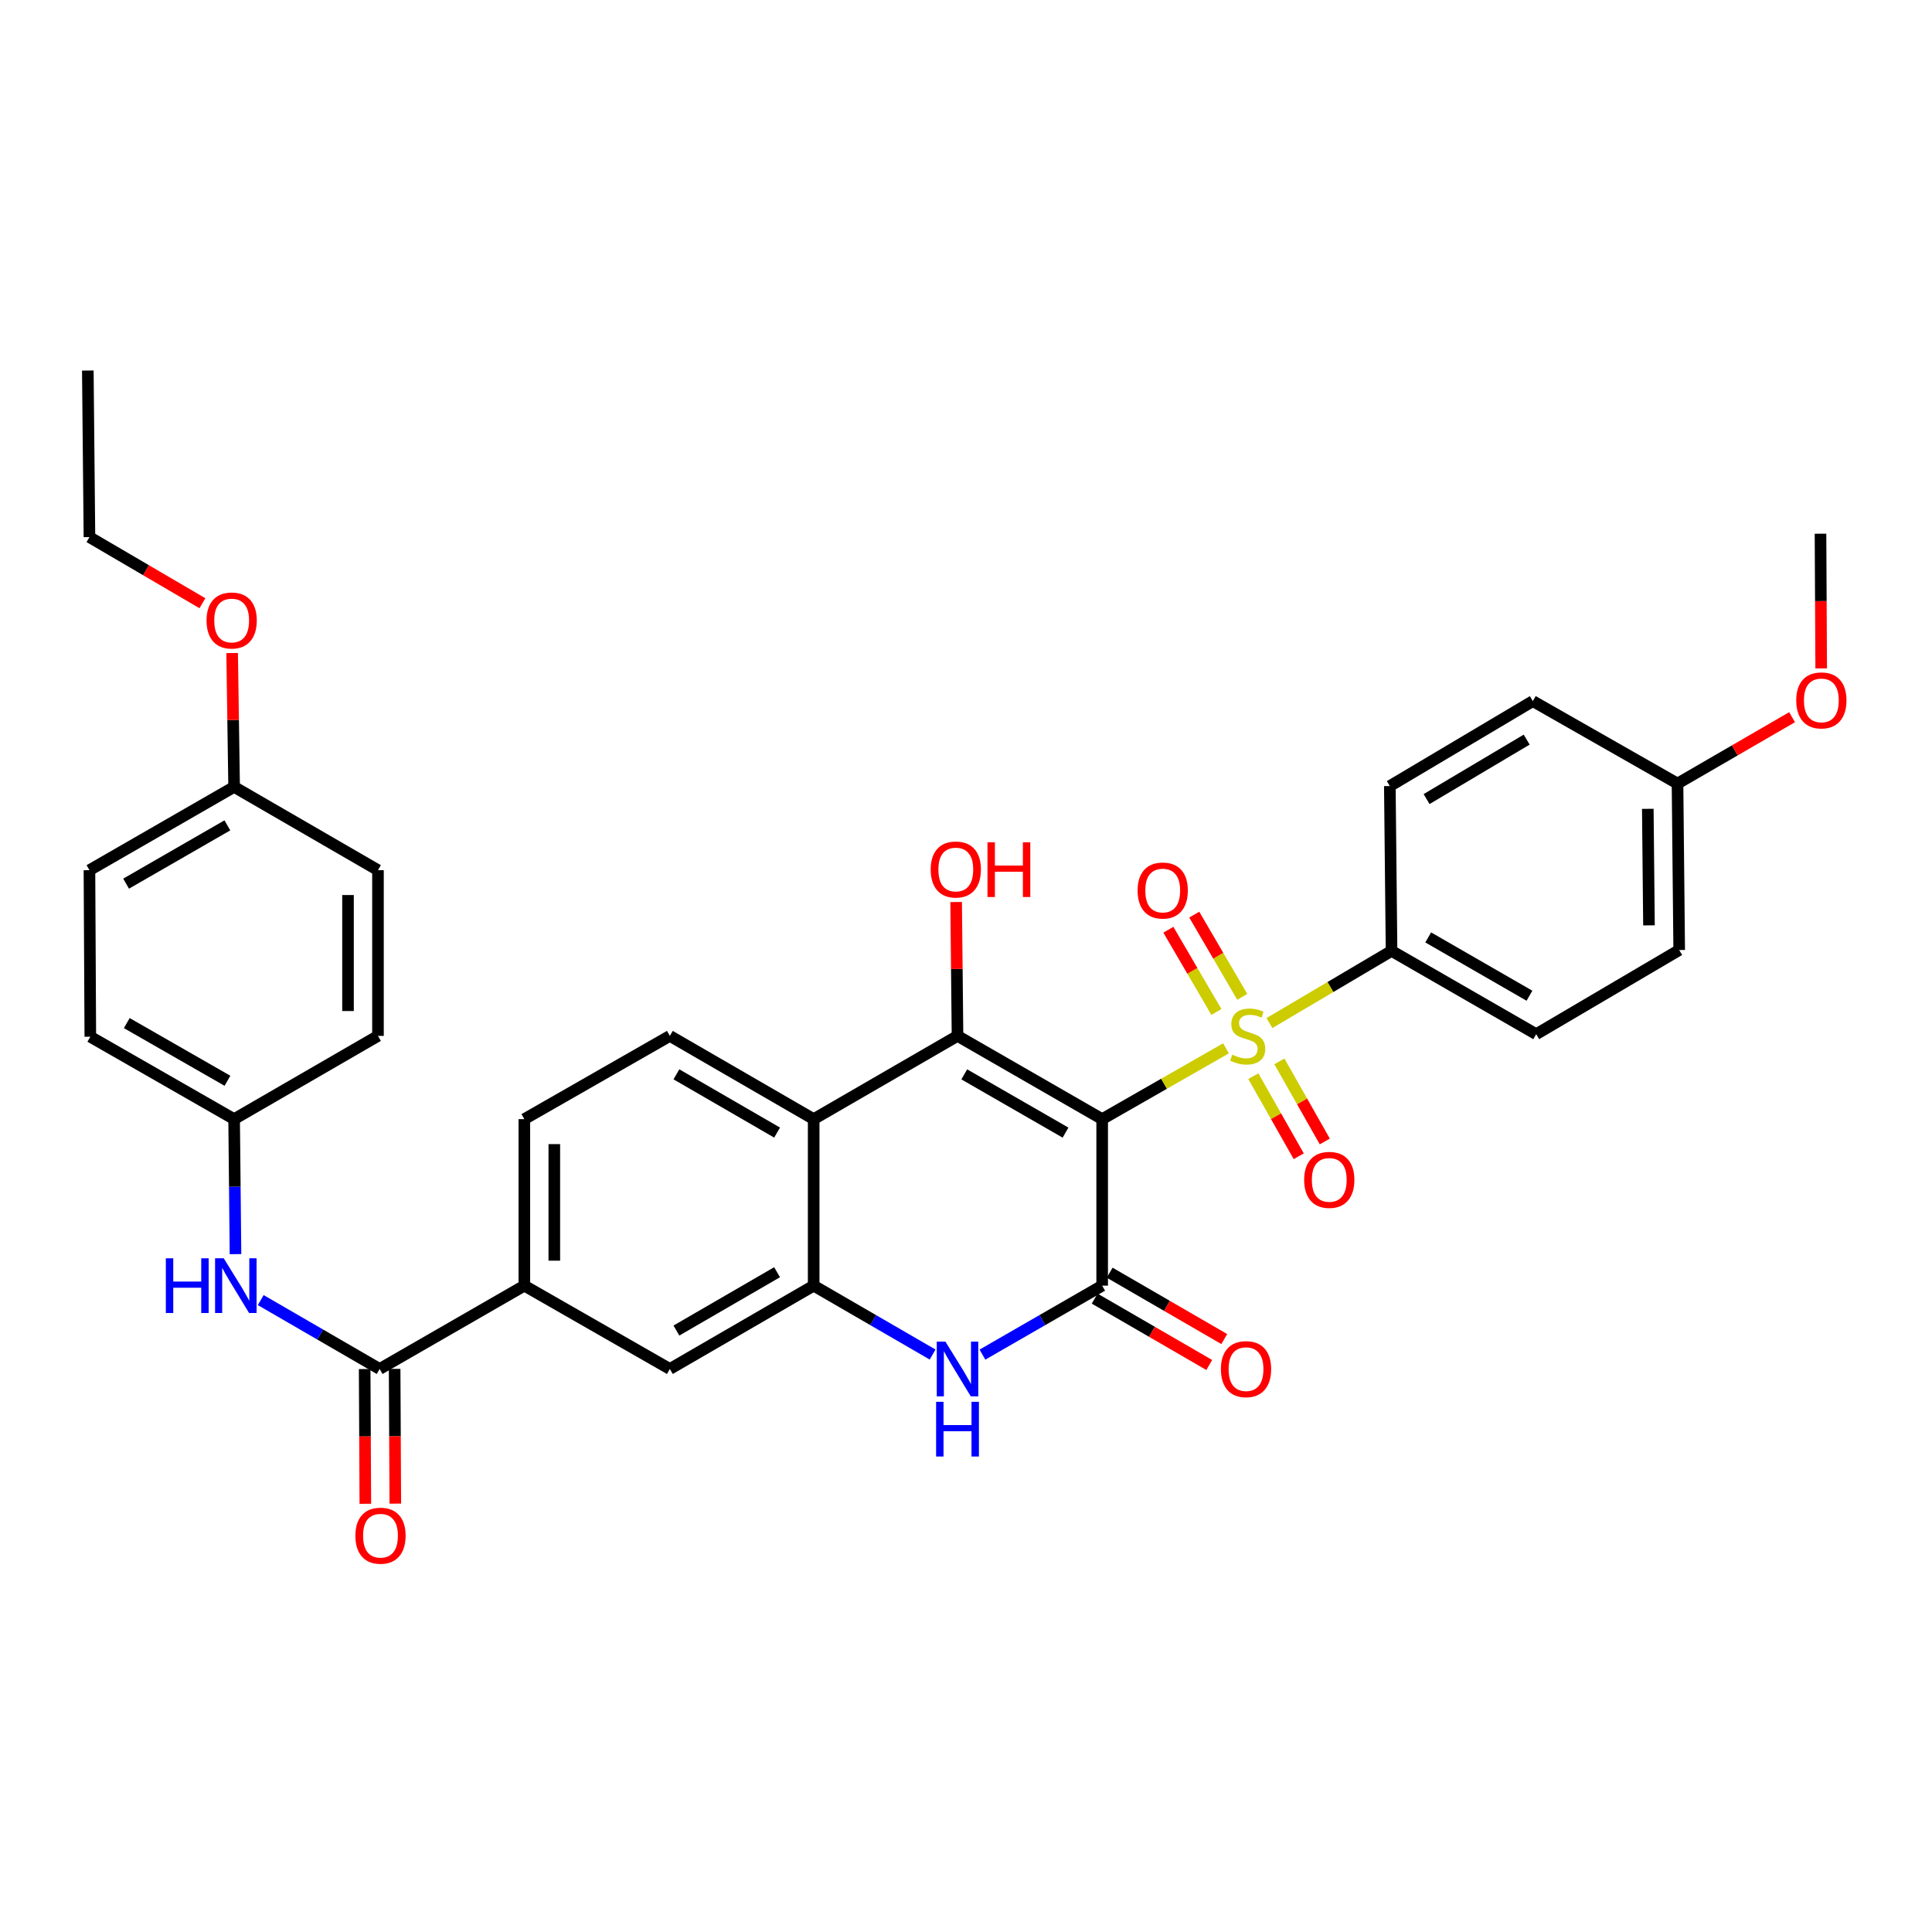 <?xml version='1.0' encoding='iso-8859-1'?>
<svg version='1.1' baseProfile='full'
              xmlns='http://www.w3.org/2000/svg'
                      xmlns:rdkit='http://www.rdkit.org/xml'
                      xmlns:xlink='http://www.w3.org/1999/xlink'
                  xml:space='preserve'
width='1000px' height='1000px' viewBox='0 0 1000 1000'>
<!-- END OF HEADER -->
<rect style='opacity:1.0;fill:#FFFFFF;stroke:none' width='1000' height='1000' x='0' y='0'> </rect>
<path class='bond-0' d='M 570.482,579.264 L 602.522,560.939' style='fill:none;fill-rule:evenodd;stroke:#000000;stroke-width:6px;stroke-linecap:butt;stroke-linejoin:miter;stroke-opacity:1' />
<path class='bond-0' d='M 602.522,560.939 L 634.563,542.613' style='fill:none;fill-rule:evenodd;stroke:#CCCC00;stroke-width:6px;stroke-linecap:butt;stroke-linejoin:miter;stroke-opacity:1' />
<path class='bond-1' d='M 570.482,579.264 L 495.608,536.179' style='fill:none;fill-rule:evenodd;stroke:#000000;stroke-width:6px;stroke-linecap:butt;stroke-linejoin:miter;stroke-opacity:1' />
<path class='bond-1' d='M 551.515,586.245 L 499.103,556.086' style='fill:none;fill-rule:evenodd;stroke:#000000;stroke-width:6px;stroke-linecap:butt;stroke-linejoin:miter;stroke-opacity:1' />
<path class='bond-2' d='M 570.482,579.264 L 570.482,665.452' style='fill:none;fill-rule:evenodd;stroke:#000000;stroke-width:6px;stroke-linecap:butt;stroke-linejoin:miter;stroke-opacity:1' />
<path class='bond-7' d='M 657.054,529.535 L 688.659,510.858' style='fill:none;fill-rule:evenodd;stroke:#CCCC00;stroke-width:6px;stroke-linecap:butt;stroke-linejoin:miter;stroke-opacity:1' />
<path class='bond-7' d='M 688.659,510.858 L 720.263,492.18' style='fill:none;fill-rule:evenodd;stroke:#000000;stroke-width:6px;stroke-linecap:butt;stroke-linejoin:miter;stroke-opacity:1' />
<path class='bond-12' d='M 648.717,557.024 L 660.471,577.75' style='fill:none;fill-rule:evenodd;stroke:#CCCC00;stroke-width:6px;stroke-linecap:butt;stroke-linejoin:miter;stroke-opacity:1' />
<path class='bond-12' d='M 660.471,577.75 L 672.224,598.477' style='fill:none;fill-rule:evenodd;stroke:#FF0000;stroke-width:6px;stroke-linecap:butt;stroke-linejoin:miter;stroke-opacity:1' />
<path class='bond-12' d='M 662.21,549.373 L 673.963,570.099' style='fill:none;fill-rule:evenodd;stroke:#CCCC00;stroke-width:6px;stroke-linecap:butt;stroke-linejoin:miter;stroke-opacity:1' />
<path class='bond-12' d='M 673.963,570.099 L 685.717,590.826' style='fill:none;fill-rule:evenodd;stroke:#FF0000;stroke-width:6px;stroke-linecap:butt;stroke-linejoin:miter;stroke-opacity:1' />
<path class='bond-13' d='M 642.99,515.967 L 630.563,494.687' style='fill:none;fill-rule:evenodd;stroke:#CCCC00;stroke-width:6px;stroke-linecap:butt;stroke-linejoin:miter;stroke-opacity:1' />
<path class='bond-13' d='M 630.563,494.687 L 618.136,473.407' style='fill:none;fill-rule:evenodd;stroke:#FF0000;stroke-width:6px;stroke-linecap:butt;stroke-linejoin:miter;stroke-opacity:1' />
<path class='bond-13' d='M 629.596,523.789 L 617.169,502.509' style='fill:none;fill-rule:evenodd;stroke:#CCCC00;stroke-width:6px;stroke-linecap:butt;stroke-linejoin:miter;stroke-opacity:1' />
<path class='bond-13' d='M 617.169,502.509 L 604.742,481.229' style='fill:none;fill-rule:evenodd;stroke:#FF0000;stroke-width:6px;stroke-linecap:butt;stroke-linejoin:miter;stroke-opacity:1' />
<path class='bond-4' d='M 495.608,536.179 L 421.157,579.264' style='fill:none;fill-rule:evenodd;stroke:#000000;stroke-width:6px;stroke-linecap:butt;stroke-linejoin:miter;stroke-opacity:1' />
<path class='bond-17' d='M 495.608,536.179 L 495.252,501.534' style='fill:none;fill-rule:evenodd;stroke:#000000;stroke-width:6px;stroke-linecap:butt;stroke-linejoin:miter;stroke-opacity:1' />
<path class='bond-17' d='M 495.252,501.534 L 494.895,466.889' style='fill:none;fill-rule:evenodd;stroke:#FF0000;stroke-width:6px;stroke-linecap:butt;stroke-linejoin:miter;stroke-opacity:1' />
<path class='bond-3' d='M 570.482,665.452 L 539.495,683.301' style='fill:none;fill-rule:evenodd;stroke:#000000;stroke-width:6px;stroke-linecap:butt;stroke-linejoin:miter;stroke-opacity:1' />
<path class='bond-3' d='M 539.495,683.301 L 508.509,701.149' style='fill:none;fill-rule:evenodd;stroke:#0000FF;stroke-width:6px;stroke-linecap:butt;stroke-linejoin:miter;stroke-opacity:1' />
<path class='bond-14' d='M 566.595,672.163 L 596.249,689.339' style='fill:none;fill-rule:evenodd;stroke:#000000;stroke-width:6px;stroke-linecap:butt;stroke-linejoin:miter;stroke-opacity:1' />
<path class='bond-14' d='M 596.249,689.339 L 625.903,706.515' style='fill:none;fill-rule:evenodd;stroke:#FF0000;stroke-width:6px;stroke-linecap:butt;stroke-linejoin:miter;stroke-opacity:1' />
<path class='bond-14' d='M 574.369,658.741 L 604.023,675.917' style='fill:none;fill-rule:evenodd;stroke:#000000;stroke-width:6px;stroke-linecap:butt;stroke-linejoin:miter;stroke-opacity:1' />
<path class='bond-14' d='M 604.023,675.917 L 633.678,693.093' style='fill:none;fill-rule:evenodd;stroke:#FF0000;stroke-width:6px;stroke-linecap:butt;stroke-linejoin:miter;stroke-opacity:1' />
<path class='bond-5' d='M 482.717,701.113 L 451.937,683.282' style='fill:none;fill-rule:evenodd;stroke:#0000FF;stroke-width:6px;stroke-linecap:butt;stroke-linejoin:miter;stroke-opacity:1' />
<path class='bond-5' d='M 451.937,683.282 L 421.157,665.452' style='fill:none;fill-rule:evenodd;stroke:#000000;stroke-width:6px;stroke-linecap:butt;stroke-linejoin:miter;stroke-opacity:1' />
<path class='bond-11' d='M 421.157,579.264 L 346.715,536.179' style='fill:none;fill-rule:evenodd;stroke:#000000;stroke-width:6px;stroke-linecap:butt;stroke-linejoin:miter;stroke-opacity:1' />
<path class='bond-11' d='M 402.221,586.226 L 350.111,556.066' style='fill:none;fill-rule:evenodd;stroke:#000000;stroke-width:6px;stroke-linecap:butt;stroke-linejoin:miter;stroke-opacity:1' />
<path class='bond-34' d='M 421.157,579.264 L 421.157,665.452' style='fill:none;fill-rule:evenodd;stroke:#000000;stroke-width:6px;stroke-linecap:butt;stroke-linejoin:miter;stroke-opacity:1' />
<path class='bond-9' d='M 421.157,665.452 L 346.715,708.58' style='fill:none;fill-rule:evenodd;stroke:#000000;stroke-width:6px;stroke-linecap:butt;stroke-linejoin:miter;stroke-opacity:1' />
<path class='bond-9' d='M 402.215,658.5 L 350.106,688.69' style='fill:none;fill-rule:evenodd;stroke:#000000;stroke-width:6px;stroke-linecap:butt;stroke-linejoin:miter;stroke-opacity:1' />
<path class='bond-6' d='M 196.503,708.58 L 271.402,665.452' style='fill:none;fill-rule:evenodd;stroke:#000000;stroke-width:6px;stroke-linecap:butt;stroke-linejoin:miter;stroke-opacity:1' />
<path class='bond-10' d='M 196.503,708.58 L 165.727,690.75' style='fill:none;fill-rule:evenodd;stroke:#000000;stroke-width:6px;stroke-linecap:butt;stroke-linejoin:miter;stroke-opacity:1' />
<path class='bond-10' d='M 165.727,690.75 L 134.951,672.92' style='fill:none;fill-rule:evenodd;stroke:#0000FF;stroke-width:6px;stroke-linecap:butt;stroke-linejoin:miter;stroke-opacity:1' />
<path class='bond-15' d='M 188.747,708.62 L 188.925,743.489' style='fill:none;fill-rule:evenodd;stroke:#000000;stroke-width:6px;stroke-linecap:butt;stroke-linejoin:miter;stroke-opacity:1' />
<path class='bond-15' d='M 188.925,743.489 L 189.103,778.358' style='fill:none;fill-rule:evenodd;stroke:#FF0000;stroke-width:6px;stroke-linecap:butt;stroke-linejoin:miter;stroke-opacity:1' />
<path class='bond-15' d='M 204.258,708.541 L 204.436,743.41' style='fill:none;fill-rule:evenodd;stroke:#000000;stroke-width:6px;stroke-linecap:butt;stroke-linejoin:miter;stroke-opacity:1' />
<path class='bond-15' d='M 204.436,743.41 L 204.613,778.279' style='fill:none;fill-rule:evenodd;stroke:#FF0000;stroke-width:6px;stroke-linecap:butt;stroke-linejoin:miter;stroke-opacity:1' />
<path class='bond-18' d='M 720.263,492.18 L 795.137,535.291' style='fill:none;fill-rule:evenodd;stroke:#000000;stroke-width:6px;stroke-linecap:butt;stroke-linejoin:miter;stroke-opacity:1' />
<path class='bond-18' d='M 739.234,485.205 L 791.645,515.383' style='fill:none;fill-rule:evenodd;stroke:#000000;stroke-width:6px;stroke-linecap:butt;stroke-linejoin:miter;stroke-opacity:1' />
<path class='bond-19' d='M 720.263,492.18 L 719.376,406.863' style='fill:none;fill-rule:evenodd;stroke:#000000;stroke-width:6px;stroke-linecap:butt;stroke-linejoin:miter;stroke-opacity:1' />
<path class='bond-8' d='M 271.402,665.452 L 346.715,708.58' style='fill:none;fill-rule:evenodd;stroke:#000000;stroke-width:6px;stroke-linecap:butt;stroke-linejoin:miter;stroke-opacity:1' />
<path class='bond-35' d='M 271.402,665.452 L 271.402,579.264' style='fill:none;fill-rule:evenodd;stroke:#000000;stroke-width:6px;stroke-linecap:butt;stroke-linejoin:miter;stroke-opacity:1' />
<path class='bond-35' d='M 286.913,652.524 L 286.913,592.192' style='fill:none;fill-rule:evenodd;stroke:#000000;stroke-width:6px;stroke-linecap:butt;stroke-linejoin:miter;stroke-opacity:1' />
<path class='bond-20' d='M 121.894,649.137 L 121.537,614.201' style='fill:none;fill-rule:evenodd;stroke:#0000FF;stroke-width:6px;stroke-linecap:butt;stroke-linejoin:miter;stroke-opacity:1' />
<path class='bond-20' d='M 121.537,614.201 L 121.181,579.264' style='fill:none;fill-rule:evenodd;stroke:#000000;stroke-width:6px;stroke-linecap:butt;stroke-linejoin:miter;stroke-opacity:1' />
<path class='bond-16' d='M 346.715,536.179 L 271.402,579.264' style='fill:none;fill-rule:evenodd;stroke:#000000;stroke-width:6px;stroke-linecap:butt;stroke-linejoin:miter;stroke-opacity:1' />
<path class='bond-23' d='M 795.137,535.291 L 869.148,491.732' style='fill:none;fill-rule:evenodd;stroke:#000000;stroke-width:6px;stroke-linecap:butt;stroke-linejoin:miter;stroke-opacity:1' />
<path class='bond-24' d='M 719.376,406.863 L 793.387,362.89' style='fill:none;fill-rule:evenodd;stroke:#000000;stroke-width:6px;stroke-linecap:butt;stroke-linejoin:miter;stroke-opacity:1' />
<path class='bond-24' d='M 738.4,413.602 L 790.208,382.821' style='fill:none;fill-rule:evenodd;stroke:#000000;stroke-width:6px;stroke-linecap:butt;stroke-linejoin:miter;stroke-opacity:1' />
<path class='bond-25' d='M 121.181,579.264 L 195.641,536.179' style='fill:none;fill-rule:evenodd;stroke:#000000;stroke-width:6px;stroke-linecap:butt;stroke-linejoin:miter;stroke-opacity:1' />
<path class='bond-26' d='M 121.181,579.264 L 46.747,536.61' style='fill:none;fill-rule:evenodd;stroke:#000000;stroke-width:6px;stroke-linecap:butt;stroke-linejoin:miter;stroke-opacity:1' />
<path class='bond-26' d='M 117.728,559.408 L 65.624,529.55' style='fill:none;fill-rule:evenodd;stroke:#000000;stroke-width:6px;stroke-linecap:butt;stroke-linejoin:miter;stroke-opacity:1' />
<path class='bond-21' d='M 868.278,405.571 L 793.387,362.89' style='fill:none;fill-rule:evenodd;stroke:#000000;stroke-width:6px;stroke-linecap:butt;stroke-linejoin:miter;stroke-opacity:1' />
<path class='bond-29' d='M 868.278,405.571 L 897.928,388.395' style='fill:none;fill-rule:evenodd;stroke:#000000;stroke-width:6px;stroke-linecap:butt;stroke-linejoin:miter;stroke-opacity:1' />
<path class='bond-29' d='M 897.928,388.395 L 927.578,371.219' style='fill:none;fill-rule:evenodd;stroke:#FF0000;stroke-width:6px;stroke-linecap:butt;stroke-linejoin:miter;stroke-opacity:1' />
<path class='bond-36' d='M 868.278,405.571 L 869.148,491.732' style='fill:none;fill-rule:evenodd;stroke:#000000;stroke-width:6px;stroke-linecap:butt;stroke-linejoin:miter;stroke-opacity:1' />
<path class='bond-36' d='M 852.899,418.652 L 853.508,478.965' style='fill:none;fill-rule:evenodd;stroke:#000000;stroke-width:6px;stroke-linecap:butt;stroke-linejoin:miter;stroke-opacity:1' />
<path class='bond-22' d='M 121.181,407.294 L 46.299,450.405' style='fill:none;fill-rule:evenodd;stroke:#000000;stroke-width:6px;stroke-linecap:butt;stroke-linejoin:miter;stroke-opacity:1' />
<path class='bond-22' d='M 117.688,427.203 L 65.27,457.38' style='fill:none;fill-rule:evenodd;stroke:#000000;stroke-width:6px;stroke-linecap:butt;stroke-linejoin:miter;stroke-opacity:1' />
<path class='bond-30' d='M 121.181,407.294 L 120.669,372.649' style='fill:none;fill-rule:evenodd;stroke:#000000;stroke-width:6px;stroke-linecap:butt;stroke-linejoin:miter;stroke-opacity:1' />
<path class='bond-30' d='M 120.669,372.649 L 120.156,338.005' style='fill:none;fill-rule:evenodd;stroke:#FF0000;stroke-width:6px;stroke-linecap:butt;stroke-linejoin:miter;stroke-opacity:1' />
<path class='bond-37' d='M 121.181,407.294 L 195.641,450.405' style='fill:none;fill-rule:evenodd;stroke:#000000;stroke-width:6px;stroke-linecap:butt;stroke-linejoin:miter;stroke-opacity:1' />
<path class='bond-28' d='M 195.641,536.179 L 195.641,450.405' style='fill:none;fill-rule:evenodd;stroke:#000000;stroke-width:6px;stroke-linecap:butt;stroke-linejoin:miter;stroke-opacity:1' />
<path class='bond-28' d='M 180.13,523.313 L 180.13,463.271' style='fill:none;fill-rule:evenodd;stroke:#000000;stroke-width:6px;stroke-linecap:butt;stroke-linejoin:miter;stroke-opacity:1' />
<path class='bond-27' d='M 46.747,536.61 L 46.299,450.405' style='fill:none;fill-rule:evenodd;stroke:#000000;stroke-width:6px;stroke-linecap:butt;stroke-linejoin:miter;stroke-opacity:1' />
<path class='bond-32' d='M 942.645,345.967 L 942.468,311.107' style='fill:none;fill-rule:evenodd;stroke:#FF0000;stroke-width:6px;stroke-linecap:butt;stroke-linejoin:miter;stroke-opacity:1' />
<path class='bond-32' d='M 942.468,311.107 L 942.29,276.246' style='fill:none;fill-rule:evenodd;stroke:#000000;stroke-width:6px;stroke-linecap:butt;stroke-linejoin:miter;stroke-opacity:1' />
<path class='bond-31' d='M 104.773,312.232 L 75.536,295.118' style='fill:none;fill-rule:evenodd;stroke:#FF0000;stroke-width:6px;stroke-linecap:butt;stroke-linejoin:miter;stroke-opacity:1' />
<path class='bond-31' d='M 75.536,295.118 L 46.299,278.004' style='fill:none;fill-rule:evenodd;stroke:#000000;stroke-width:6px;stroke-linecap:butt;stroke-linejoin:miter;stroke-opacity:1' />
<path class='bond-33' d='M 46.299,278.004 L 45.455,191.791' style='fill:none;fill-rule:evenodd;stroke:#000000;stroke-width:6px;stroke-linecap:butt;stroke-linejoin:miter;stroke-opacity:1' />
<path  class='atom-1' d='M 637.812 545.899
Q 638.132 546.019, 639.452 546.579
Q 640.772 547.139, 642.212 547.499
Q 643.692 547.819, 645.132 547.819
Q 647.812 547.819, 649.372 546.539
Q 650.932 545.219, 650.932 542.939
Q 650.932 541.379, 650.132 540.419
Q 649.372 539.459, 648.172 538.939
Q 646.972 538.419, 644.972 537.819
Q 642.452 537.059, 640.932 536.339
Q 639.452 535.619, 638.372 534.099
Q 637.332 532.579, 637.332 530.019
Q 637.332 526.459, 639.732 524.259
Q 642.172 522.059, 646.972 522.059
Q 650.252 522.059, 653.972 523.619
L 653.052 526.699
Q 649.652 525.299, 647.092 525.299
Q 644.332 525.299, 642.812 526.459
Q 641.292 527.579, 641.332 529.539
Q 641.332 531.059, 642.092 531.979
Q 642.892 532.899, 644.012 533.419
Q 645.172 533.939, 647.092 534.539
Q 649.652 535.339, 651.172 536.139
Q 652.692 536.939, 653.772 538.579
Q 654.892 540.179, 654.892 542.939
Q 654.892 546.859, 652.252 548.979
Q 649.652 551.059, 645.292 551.059
Q 642.772 551.059, 640.852 550.499
Q 638.972 549.979, 636.732 549.059
L 637.812 545.899
' fill='#CCCC00'/>
<path  class='atom-4' d='M 489.348 694.42
L 498.628 709.42
Q 499.548 710.9, 501.028 713.58
Q 502.508 716.26, 502.588 716.42
L 502.588 694.42
L 506.348 694.42
L 506.348 722.74
L 502.468 722.74
L 492.508 706.34
Q 491.348 704.42, 490.108 702.22
Q 488.908 700.02, 488.548 699.34
L 488.548 722.74
L 484.868 722.74
L 484.868 694.42
L 489.348 694.42
' fill='#0000FF'/>
<path  class='atom-4' d='M 484.528 725.572
L 488.368 725.572
L 488.368 737.612
L 502.848 737.612
L 502.848 725.572
L 506.688 725.572
L 506.688 753.892
L 502.848 753.892
L 502.848 740.812
L 488.368 740.812
L 488.368 753.892
L 484.528 753.892
L 484.528 725.572
' fill='#0000FF'/>
<path  class='atom-11' d='M 85.84 651.292
L 89.68 651.292
L 89.68 663.332
L 104.16 663.332
L 104.16 651.292
L 108 651.292
L 108 679.612
L 104.16 679.612
L 104.16 666.532
L 89.68 666.532
L 89.68 679.612
L 85.84 679.612
L 85.84 651.292
' fill='#0000FF'/>
<path  class='atom-11' d='M 115.8 651.292
L 125.08 666.292
Q 126 667.772, 127.48 670.452
Q 128.96 673.132, 129.04 673.292
L 129.04 651.292
L 132.8 651.292
L 132.8 679.612
L 128.92 679.612
L 118.96 663.212
Q 117.8 661.292, 116.56 659.092
Q 115.36 656.892, 115 656.212
L 115 679.612
L 111.32 679.612
L 111.32 651.292
L 115.8 651.292
' fill='#0000FF'/>
<path  class='atom-13' d='M 675.027 610.702
Q 675.027 603.902, 678.387 600.102
Q 681.747 596.302, 688.027 596.302
Q 694.307 596.302, 697.667 600.102
Q 701.027 603.902, 701.027 610.702
Q 701.027 617.582, 697.627 621.502
Q 694.227 625.382, 688.027 625.382
Q 681.787 625.382, 678.387 621.502
Q 675.027 617.622, 675.027 610.702
M 688.027 622.182
Q 692.347 622.182, 694.667 619.302
Q 697.027 616.382, 697.027 610.702
Q 697.027 605.142, 694.667 602.342
Q 692.347 599.502, 688.027 599.502
Q 683.707 599.502, 681.347 602.302
Q 679.027 605.102, 679.027 610.702
Q 679.027 616.422, 681.347 619.302
Q 683.707 622.182, 688.027 622.182
' fill='#FF0000'/>
<path  class='atom-14' d='M 588.822 460.929
Q 588.822 454.129, 592.182 450.329
Q 595.542 446.529, 601.822 446.529
Q 608.102 446.529, 611.462 450.329
Q 614.822 454.129, 614.822 460.929
Q 614.822 467.809, 611.422 471.729
Q 608.022 475.609, 601.822 475.609
Q 595.582 475.609, 592.182 471.729
Q 588.822 467.849, 588.822 460.929
M 601.822 472.409
Q 606.142 472.409, 608.462 469.529
Q 610.822 466.609, 610.822 460.929
Q 610.822 455.369, 608.462 452.569
Q 606.142 449.729, 601.822 449.729
Q 597.502 449.729, 595.142 452.529
Q 592.822 455.329, 592.822 460.929
Q 592.822 466.649, 595.142 469.529
Q 597.502 472.409, 601.822 472.409
' fill='#FF0000'/>
<path  class='atom-15' d='M 631.942 708.66
Q 631.942 701.86, 635.302 698.06
Q 638.662 694.26, 644.942 694.26
Q 651.222 694.26, 654.582 698.06
Q 657.942 701.86, 657.942 708.66
Q 657.942 715.54, 654.542 719.46
Q 651.142 723.34, 644.942 723.34
Q 638.702 723.34, 635.302 719.46
Q 631.942 715.58, 631.942 708.66
M 644.942 720.14
Q 649.262 720.14, 651.582 717.26
Q 653.942 714.34, 653.942 708.66
Q 653.942 703.1, 651.582 700.3
Q 649.262 697.46, 644.942 697.46
Q 640.622 697.46, 638.262 700.26
Q 635.942 703.06, 635.942 708.66
Q 635.942 714.38, 638.262 717.26
Q 640.622 720.14, 644.942 720.14
' fill='#FF0000'/>
<path  class='atom-16' d='M 183.942 794.873
Q 183.942 788.073, 187.302 784.273
Q 190.662 780.473, 196.942 780.473
Q 203.222 780.473, 206.582 784.273
Q 209.942 788.073, 209.942 794.873
Q 209.942 801.753, 206.542 805.673
Q 203.142 809.553, 196.942 809.553
Q 190.702 809.553, 187.302 805.673
Q 183.942 801.793, 183.942 794.873
M 196.942 806.353
Q 201.262 806.353, 203.582 803.473
Q 205.942 800.553, 205.942 794.873
Q 205.942 789.313, 203.582 786.513
Q 201.262 783.673, 196.942 783.673
Q 192.622 783.673, 190.262 786.473
Q 187.942 789.273, 187.942 794.873
Q 187.942 800.593, 190.262 803.473
Q 192.622 806.353, 196.942 806.353
' fill='#FF0000'/>
<path  class='atom-18' d='M 481.721 450.054
Q 481.721 443.254, 485.081 439.454
Q 488.441 435.654, 494.721 435.654
Q 501.001 435.654, 504.361 439.454
Q 507.721 443.254, 507.721 450.054
Q 507.721 456.934, 504.321 460.854
Q 500.921 464.734, 494.721 464.734
Q 488.481 464.734, 485.081 460.854
Q 481.721 456.974, 481.721 450.054
M 494.721 461.534
Q 499.041 461.534, 501.361 458.654
Q 503.721 455.734, 503.721 450.054
Q 503.721 444.494, 501.361 441.694
Q 499.041 438.854, 494.721 438.854
Q 490.401 438.854, 488.041 441.654
Q 485.721 444.454, 485.721 450.054
Q 485.721 455.774, 488.041 458.654
Q 490.401 461.534, 494.721 461.534
' fill='#FF0000'/>
<path  class='atom-18' d='M 511.121 435.974
L 514.961 435.974
L 514.961 448.014
L 529.441 448.014
L 529.441 435.974
L 533.281 435.974
L 533.281 464.294
L 529.441 464.294
L 529.441 451.214
L 514.961 451.214
L 514.961 464.294
L 511.121 464.294
L 511.121 435.974
' fill='#FF0000'/>
<path  class='atom-30' d='M 929.729 362.522
Q 929.729 355.722, 933.089 351.922
Q 936.449 348.122, 942.729 348.122
Q 949.009 348.122, 952.369 351.922
Q 955.729 355.722, 955.729 362.522
Q 955.729 369.402, 952.329 373.322
Q 948.929 377.202, 942.729 377.202
Q 936.489 377.202, 933.089 373.322
Q 929.729 369.442, 929.729 362.522
M 942.729 374.002
Q 947.049 374.002, 949.369 371.122
Q 951.729 368.202, 951.729 362.522
Q 951.729 356.962, 949.369 354.162
Q 947.049 351.322, 942.729 351.322
Q 938.409 351.322, 936.049 354.122
Q 933.729 356.922, 933.729 362.522
Q 933.729 368.242, 936.049 371.122
Q 938.409 374.002, 942.729 374.002
' fill='#FF0000'/>
<path  class='atom-31' d='M 106.906 321.169
Q 106.906 314.369, 110.266 310.569
Q 113.626 306.769, 119.906 306.769
Q 126.186 306.769, 129.546 310.569
Q 132.906 314.369, 132.906 321.169
Q 132.906 328.049, 129.506 331.969
Q 126.106 335.849, 119.906 335.849
Q 113.666 335.849, 110.266 331.969
Q 106.906 328.089, 106.906 321.169
M 119.906 332.649
Q 124.226 332.649, 126.546 329.769
Q 128.906 326.849, 128.906 321.169
Q 128.906 315.609, 126.546 312.809
Q 124.226 309.969, 119.906 309.969
Q 115.586 309.969, 113.226 312.769
Q 110.906 315.569, 110.906 321.169
Q 110.906 326.889, 113.226 329.769
Q 115.586 332.649, 119.906 332.649
' fill='#FF0000'/>
</svg>

